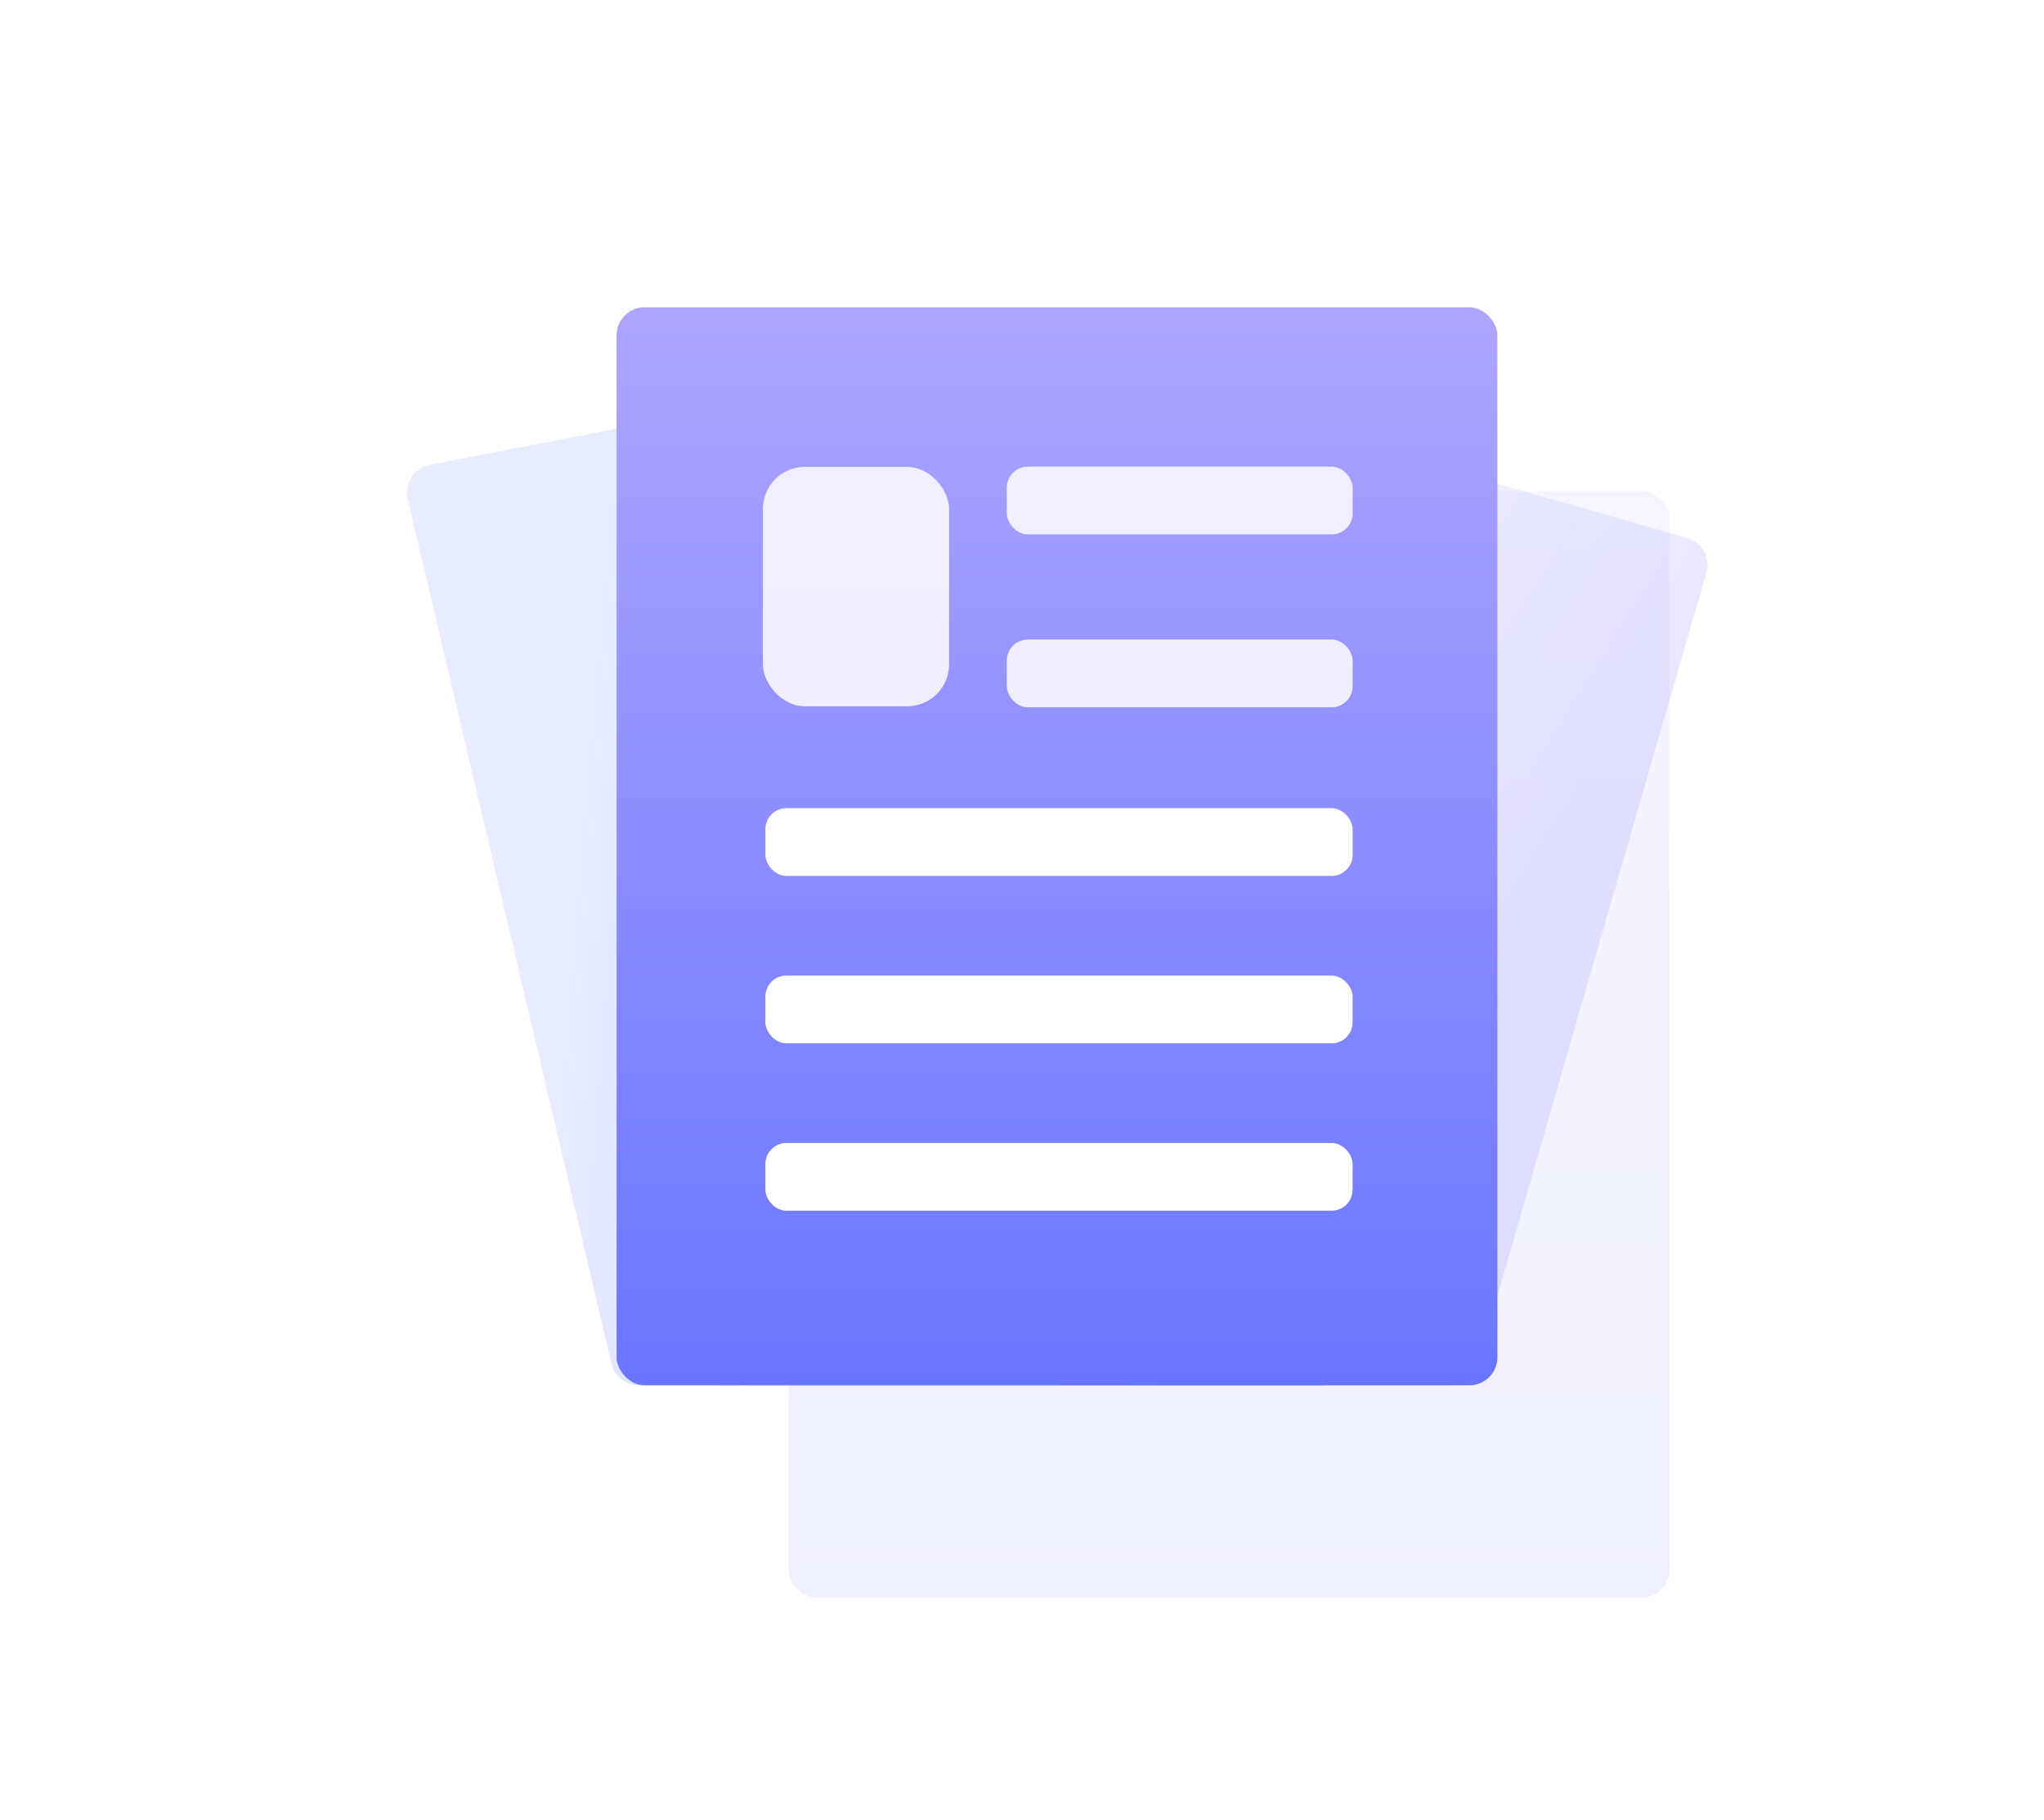 <?xml version="1.0" encoding="UTF-8"?>
<svg width="146px" height="130px" viewBox="0 0 146 130" version="1.1" xmlns="http://www.w3.org/2000/svg" xmlns:xlink="http://www.w3.org/1999/xlink">
    <title>-mockplus-</title>
    <defs>
        <linearGradient x1="12.534%" y1="30.271%" x2="83.283%" y2="55.168%" id="linearGradient-1">
            <stop stop-color="#8EA3FF" stop-opacity="0.386" offset="0%"></stop>
            <stop stop-color="#6A5DFF" offset="100%"></stop>
        </linearGradient>
        <linearGradient x1="13.806%" y1="30.271%" x2="82.154%" y2="55.168%" id="linearGradient-2">
            <stop stop-color="#8EA3FF" stop-opacity="0.386" offset="0%"></stop>
            <stop stop-color="#6A5DFF" offset="100%"></stop>
        </linearGradient>
        <linearGradient x1="50%" y1="0%" x2="50%" y2="100%" id="linearGradient-3">
            <stop stop-color="#ACA5FF" offset="0%"></stop>
            <stop stop-color="#7079FF" offset="100%"></stop>
        </linearGradient>
        <filter x="-57.2%" y="-45.5%" width="214.4%" height="191.1%" filterUnits="objectBoundingBox" id="filter-4">
            <feGaussianBlur stdDeviation="12" in="SourceGraphic"></feGaussianBlur>
        </filter>
        <linearGradient x1="50%" y1="0%" x2="50%" y2="100%" id="linearGradient-5">
            <stop stop-color="#ADA5FF" offset="0%"></stop>
            <stop stop-color="#6A75FF" offset="100%"></stop>
        </linearGradient>
    </defs>
    <g id="页面-1" stroke="none" stroke-width="1" fill="none" fill-rule="evenodd">
        <g id="公测首页调整" transform="translate(-797, -644)">
            <g id="icon_智能范文" transform="translate(797, 644)">
                <rect id="矩形" fill="#FFFFFF" opacity="0" x="0" y="0" width="146" height="130"></rect>
                <g id="icon_zhinengqiehuan" transform="translate(28, 21)">
                    <path d="M9.496,5.897 L68.094,5.897 C69.198,5.897 70.094,6.792 70.094,7.897 C70.094,7.972 70.089,8.046 70.081,8.12 L61.919,80.856 C61.796,81.954 60.806,82.744 59.708,82.62 C59.655,82.614 59.602,82.606 59.55,82.596 L11.625,73.28 C10.714,73.103 10.045,72.323 10.008,71.396 L7.498,7.976 C7.454,6.872 8.313,5.942 9.417,5.899 C9.443,5.898 9.47,5.897 9.496,5.897 Z" id="矩形" fill="url(#linearGradient-1)" opacity="0.529" transform="translate(38.873, 44.453) rotate(-11) translate(-38.873, -44.453) "></path>
                    <path d="M24.114,7.791 L82.842,7.791 C83.947,7.791 84.842,8.686 84.842,9.791 C84.842,9.792 84.842,9.793 84.842,9.795 L84.72,68.71 C84.718,69.6 84.127,70.383 83.271,70.628 L31.135,85.578 C30.073,85.882 28.965,85.268 28.661,84.207 C28.626,84.084 28.602,83.957 28.591,83.83 L22.122,9.965 C22.026,8.865 22.839,7.895 23.94,7.798 C23.998,7.793 24.056,7.791 24.114,7.791 Z" id="矩形" fill="url(#linearGradient-2)" opacity="0.144" transform="translate(53.389, 47.019) rotate(16) translate(-53.389, -47.019) "></path>
                    <rect id="矩形" fill="url(#linearGradient-3)" opacity="0.329" filter="url(#filter-4)" x="28.335" y="14.082" width="62.915" height="79.047" rx="2"></rect>
                    <g id="编组" transform="translate(16.042, 0.95)">
                        <rect id="矩形" fill="url(#linearGradient-5)" x="4.01456646e-13" y="0" width="62.915" height="77" rx="2"></rect>
                        <rect id="矩形" fill="#FFFFFF" opacity="0.839" x="10.45" y="11.4" width="13.3" height="17.1" rx="3"></rect>
                        <rect id="矩形" fill="#FFFFFF" opacity="0.839" x="27.873" y="11.382" width="24.7" height="4.84" rx="1.5"></rect>
                        <rect id="矩形" fill="#FFFFFF" opacity="0.839" x="27.873" y="23.732" width="24.7" height="4.84" rx="1.5"></rect>
                        <rect id="矩形" fill="#FFFFFF" x="10.629" y="35.777" width="41.943" height="4.84" rx="1.5"></rect>
                        <rect id="矩形" fill="#FFFFFF" x="10.629" y="47.733" width="41.943" height="4.84" rx="1.5"></rect>
                        <rect id="矩形" fill="#FFFFFF" x="10.629" y="59.689" width="41.943" height="4.84" rx="1.5"></rect>
                    </g>
                </g>
            </g>
        </g>
    </g>
</svg>